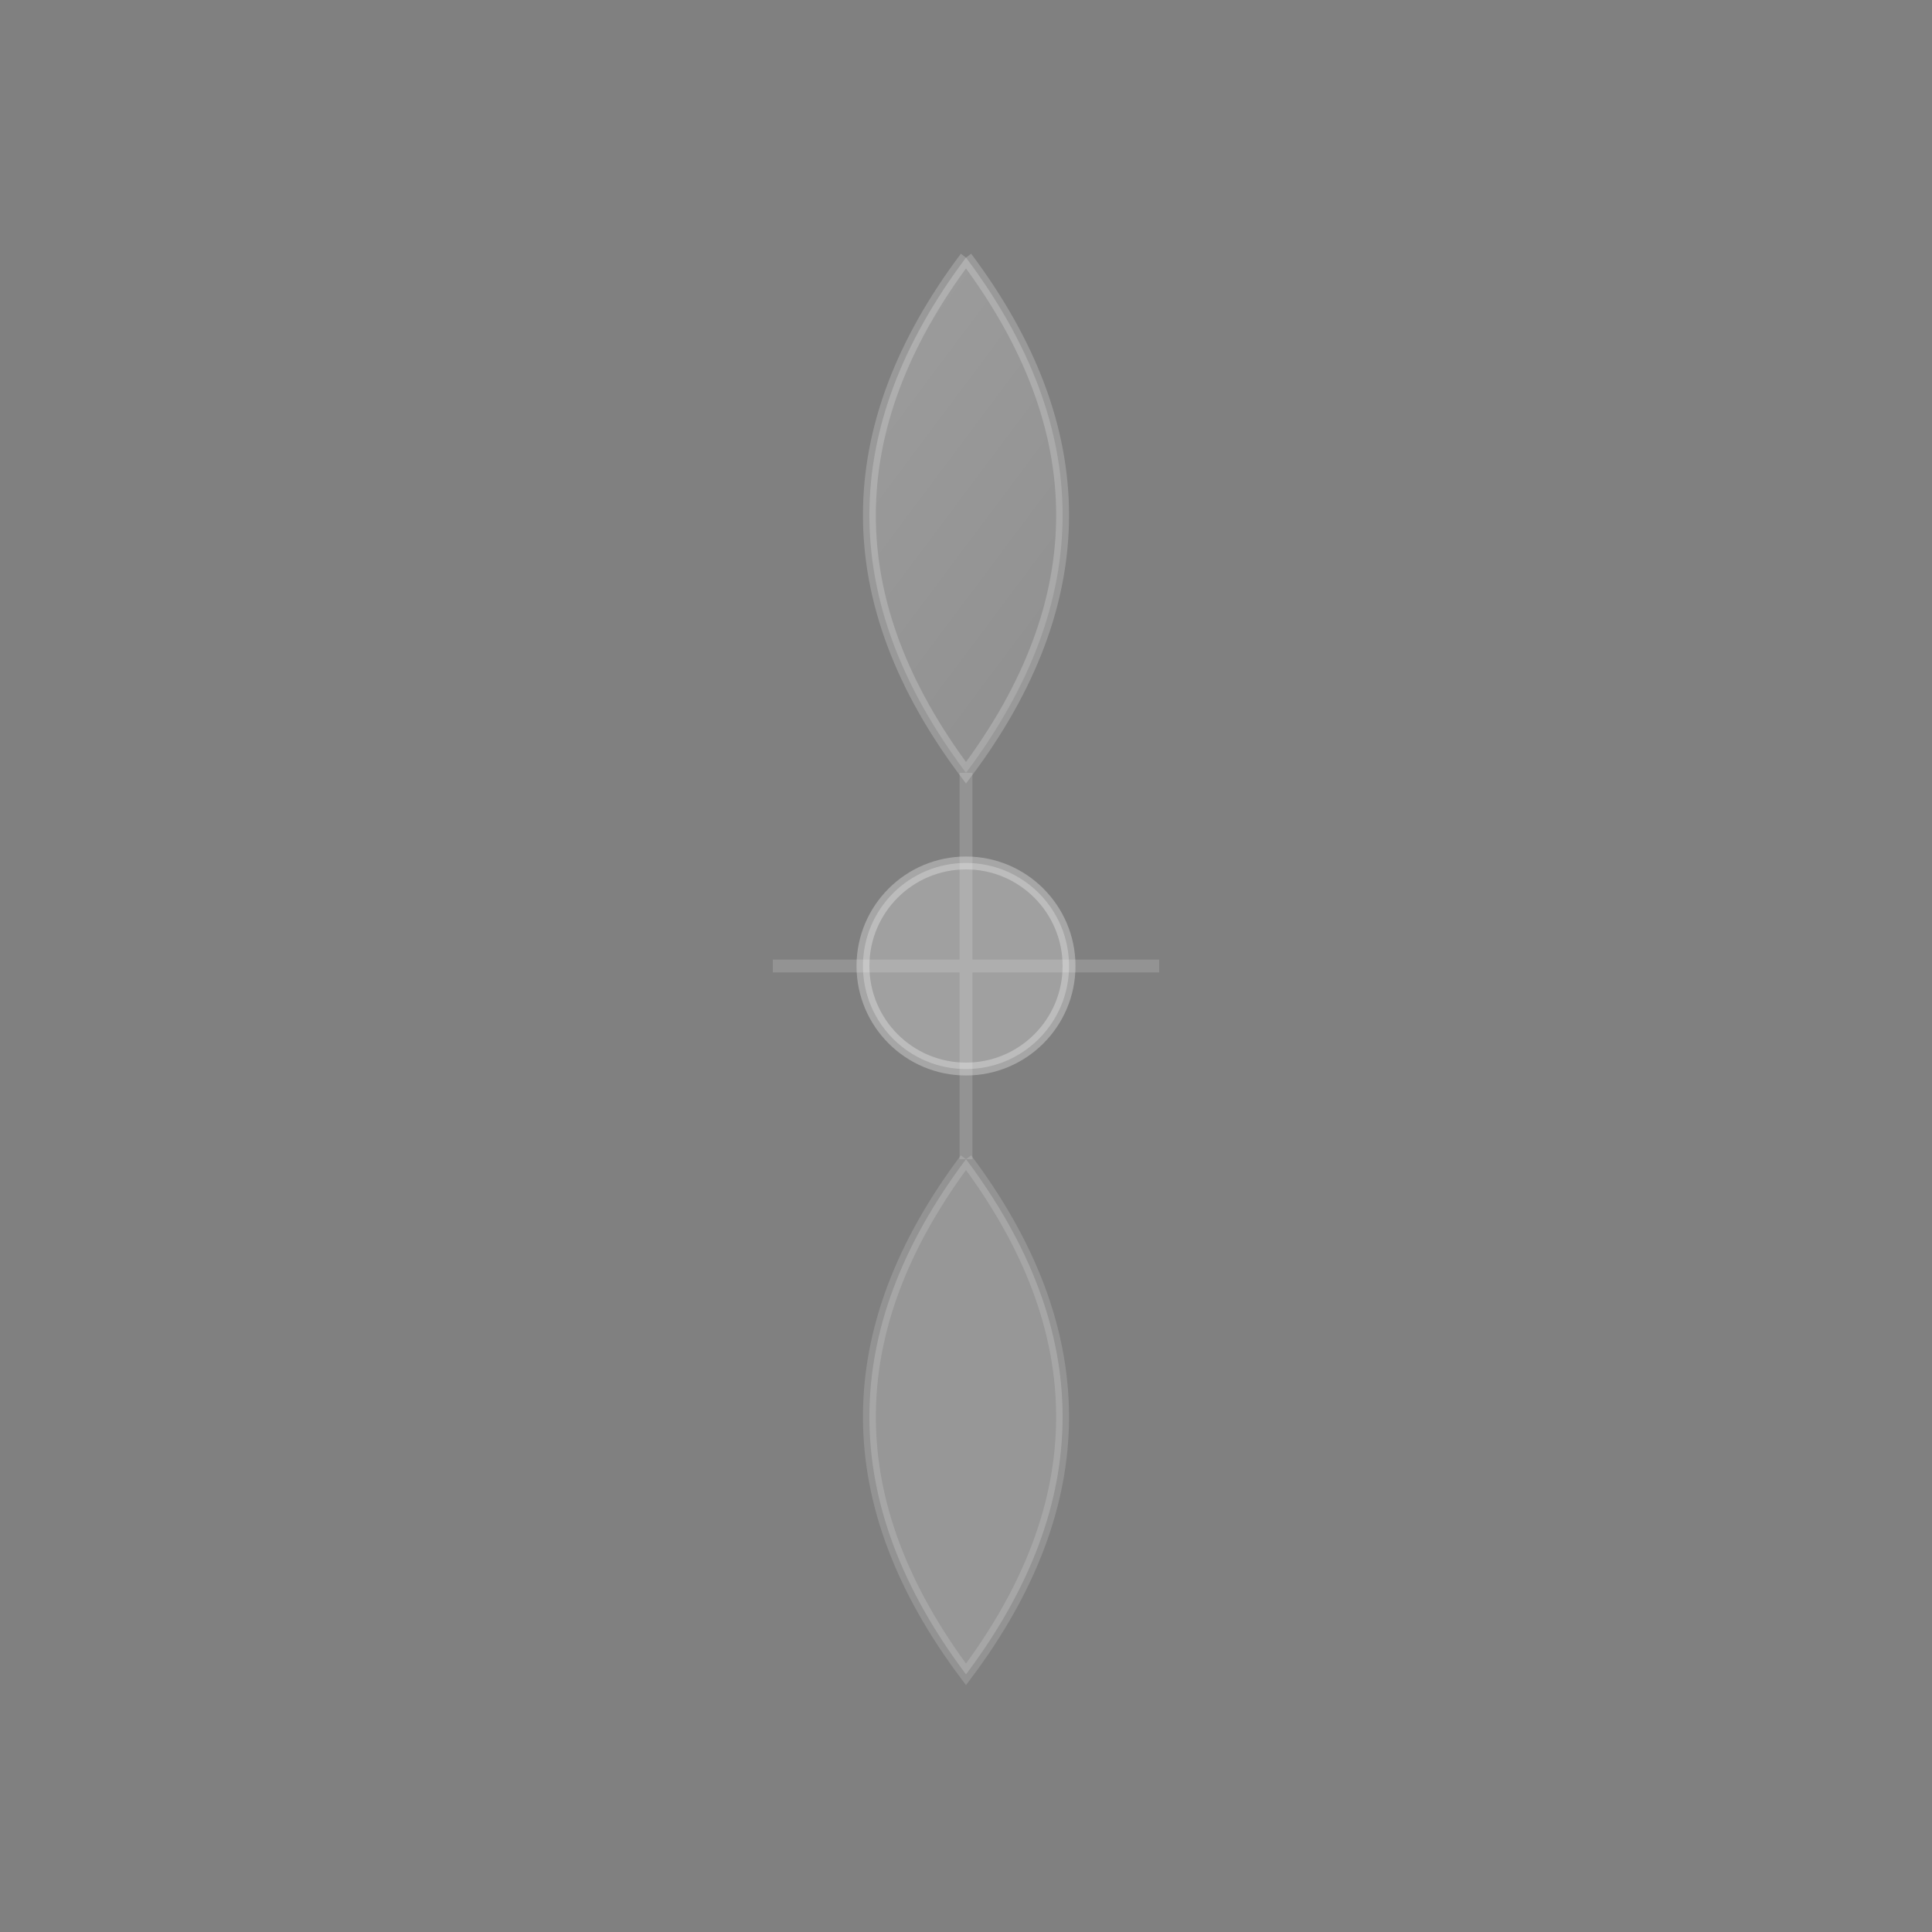 <svg xmlns="http://www.w3.org/2000/svg" viewBox="0 0 150 150">
  <rect x="0" y="0" width="150" height="150" fill="#808080" stroke="none"/>
  <defs>
    <linearGradient id="leafGrad" x1="0%" y1="0%" x2="100%" y2="100%">
      <stop offset="0%" style="stop-color:rgba(255,255,255,0.25);stop-opacity:1" />
      <stop offset="100%" style="stop-color:rgba(255,255,255,0.1);stop-opacity:1" />
    </linearGradient>
  </defs>
  <path d="M75,20 Q90,40 75,60 Q60,40 75,20" fill="url(#leafGrad)" stroke="rgba(255,255,255,0.2)" stroke-width="1"/>
  <path d="M75,90 Q90,110 75,130 Q60,110 75,90" fill="rgba(255,255,255,0.18)" stroke="rgba(255,255,255,0.15)" stroke-width="1"/>
  <circle cx="75" cy="75" r="8" fill="rgba(255,255,255,0.25)" stroke="rgba(255,255,255,0.3)" stroke-width="1"/>
  <path d="M60,75 L90,75 M75,60 L75,90" stroke="rgba(255,255,255,0.15)" stroke-width="1"/>
</svg> 